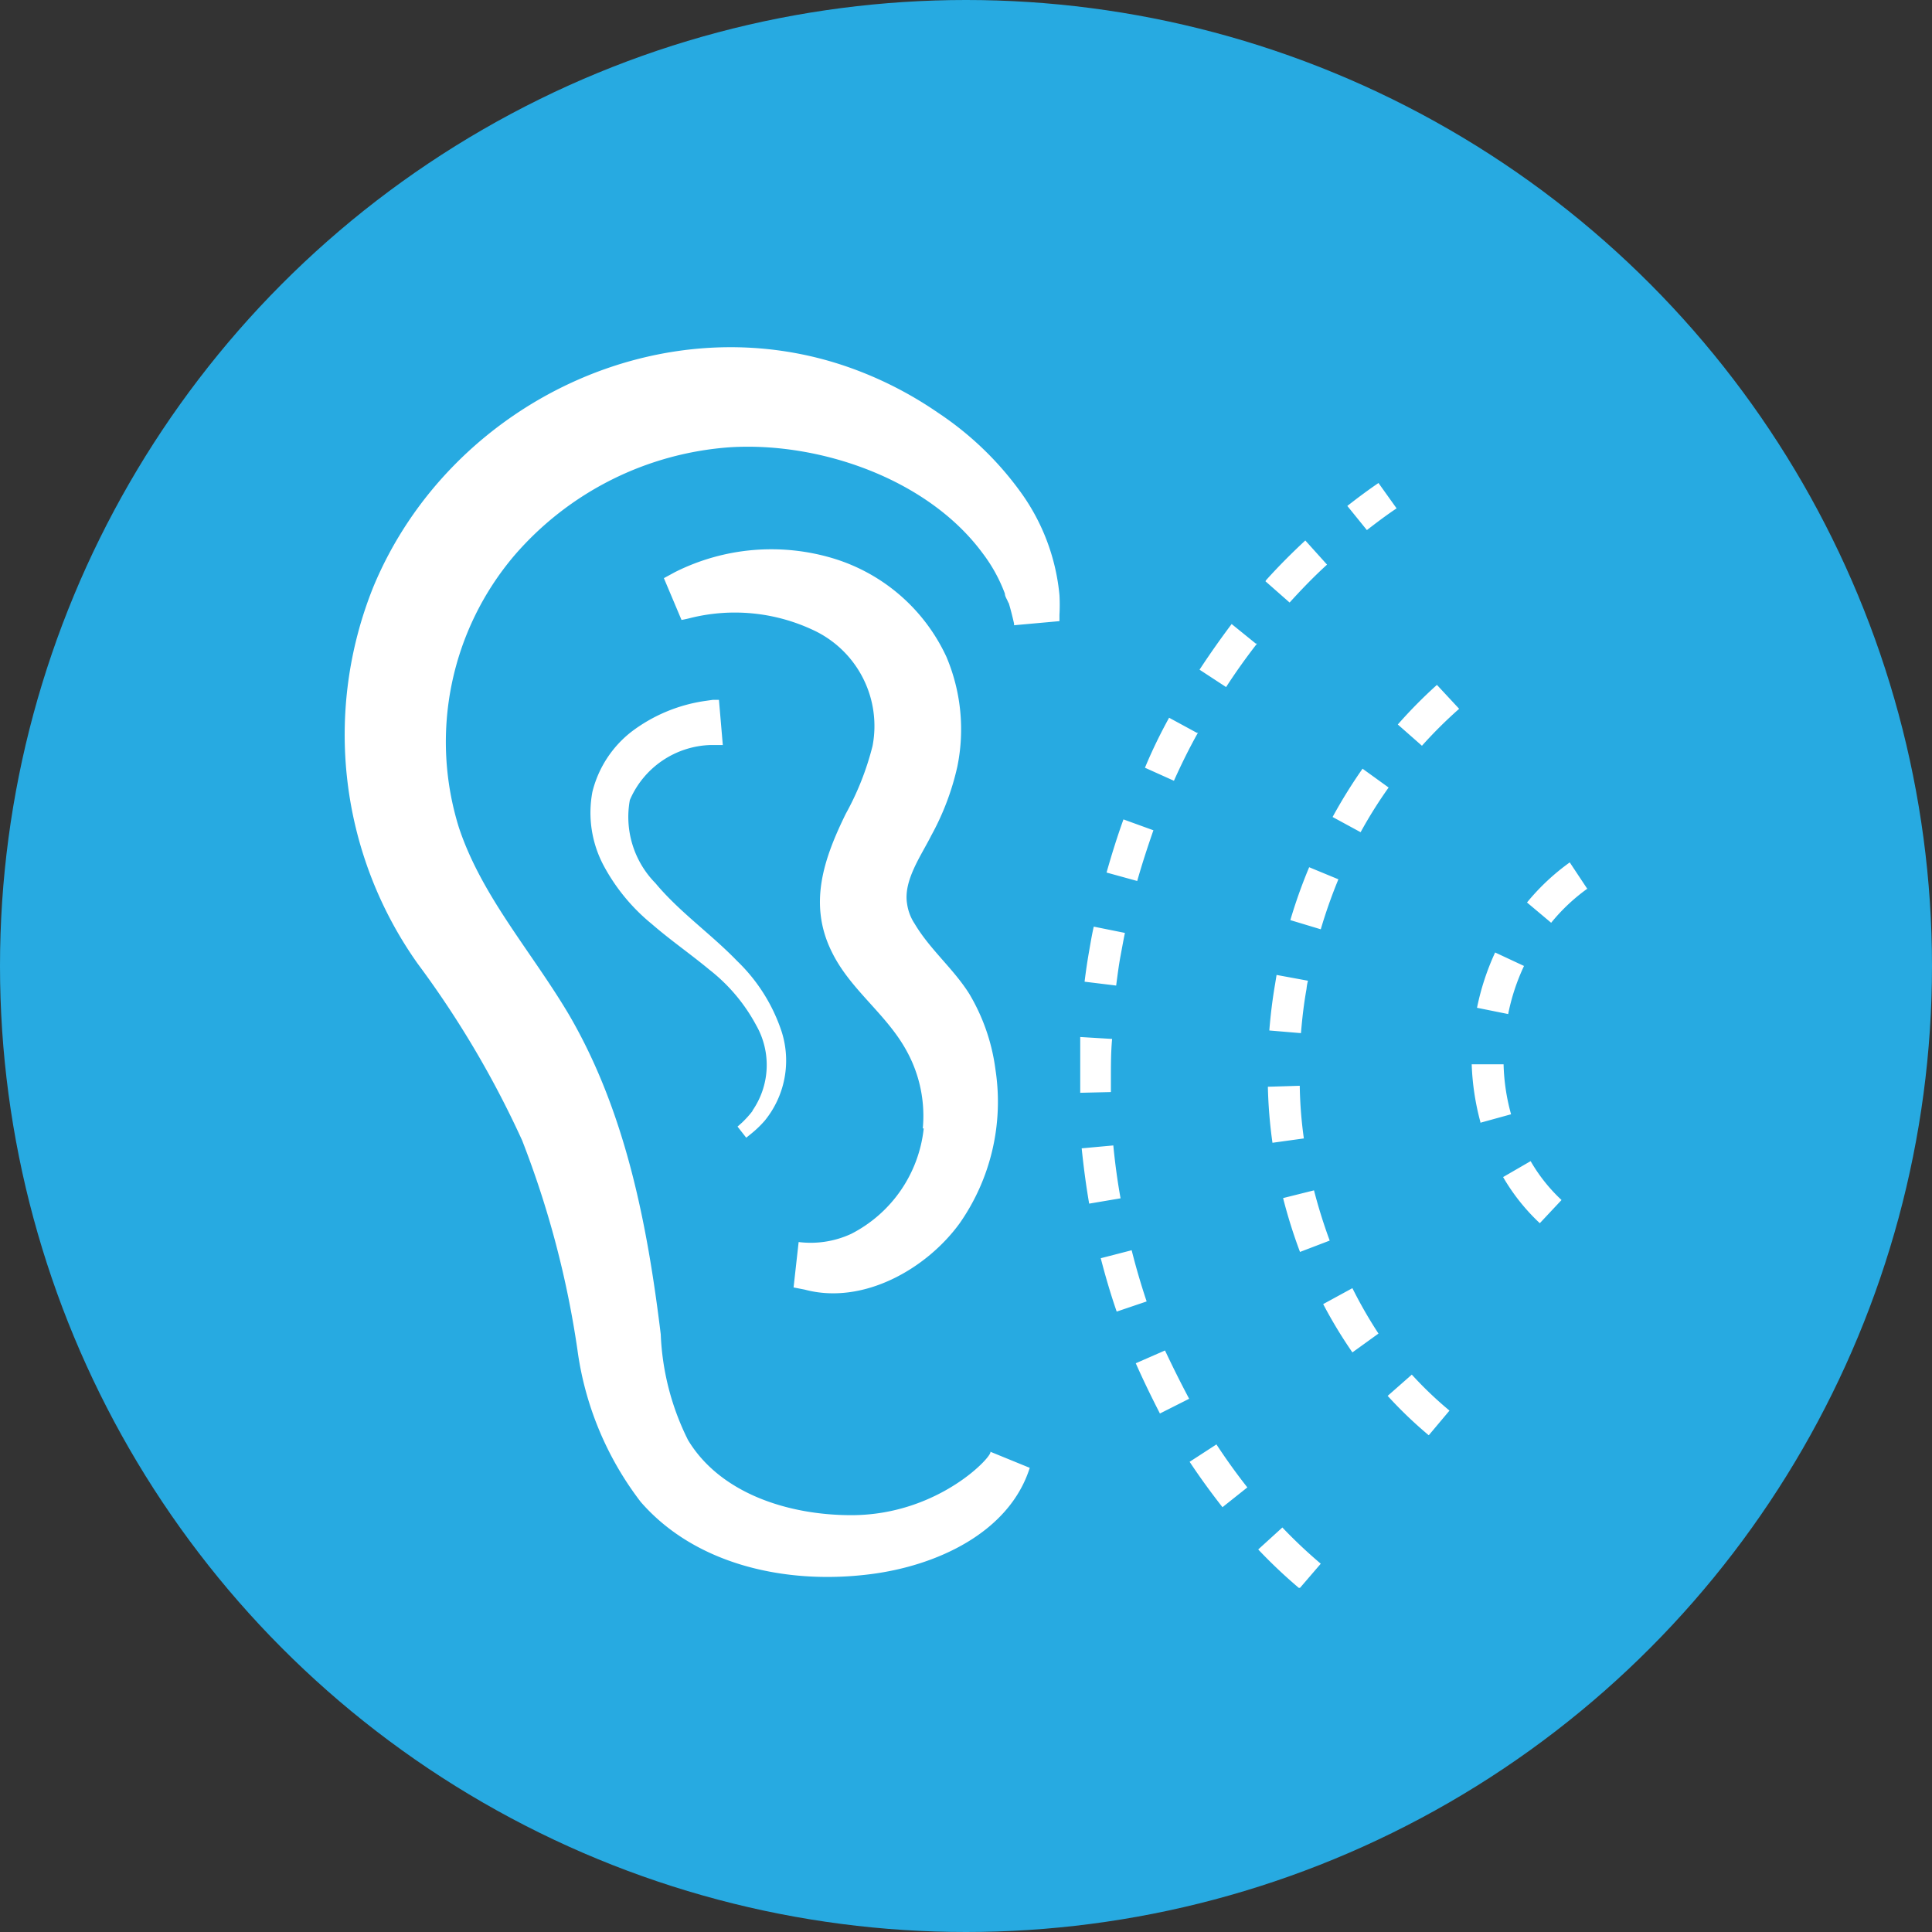 <svg xmlns="http://www.w3.org/2000/svg" viewBox="0 0 80 80"><rect x="0" y="0" width="80" height="80" fill="#333333" stroke="none"/><title>Fichier 2</title><circle cx="40" cy="40" r="40" style="fill:#27aae1"/><path d="M31.15,46a3.32,3.32,0,0,0,.16-3.55,7.27,7.27,0,0,0-1.94-2.3c-.77-.64-1.61-1.22-2.37-1.88a8,8,0,0,1-2-2.42,4.66,4.66,0,0,1-.47-3.06,4.53,4.53,0,0,1,1.63-2.5,6.61,6.61,0,0,1,3-1.26l.35-.05.26,0,.16,1.87-.25,0-.26,0a3.76,3.76,0,0,0-3.34,2.28,3.91,3.91,0,0,0,1.06,3.44c1,1.2,2.3,2.1,3.38,3.22a7.17,7.17,0,0,1,1.85,2.94,3.94,3.94,0,0,1-.7,3.67,4.37,4.37,0,0,1-.56.54l-.21.17-.36-.46.18-.16a4.15,4.15,0,0,0,.45-.5Zm7.06.73a5.56,5.56,0,0,0-.65-3.18C36.73,42,35.22,41,34.45,39.43c-1-2-.33-3.89.57-5.73a11.67,11.67,0,0,0,1.11-2.81,4.38,4.38,0,0,0-2.5-4.82,7.62,7.62,0,0,0-5-.49c-.27.07-.41.09-.41.09l-.73-1.73.46-.25a8.89,8.89,0,0,1,6.58-.56,7.59,7.59,0,0,1,4.66,4.07,7.7,7.7,0,0,1,.45,4.55,10.81,10.81,0,0,1-1.08,2.85c-.41.82-1.16,1.86-1,2.82a2,2,0,0,0,.32.84c.63,1.06,1.61,1.86,2.26,2.9a8.17,8.17,0,0,1,1.08,3.13,8.78,8.78,0,0,1-1.48,6.36c-1.37,1.89-4,3.4-6.42,2.75l-.46-.09.21-1.88a4,4,0,0,0,2.18-.34,5.57,5.57,0,0,0,3-4.37Zm3.55-21.79c.09.29.16.58.23.88v.07l1.88-.17v-.26a7.49,7.49,0,0,0,0-.82,8.65,8.65,0,0,0-1.52-4.14,13.24,13.24,0,0,0-3.51-3.41A15.73,15.73,0,0,0,35.4,15.3c-7.85-2.92-16.77,1.36-19.94,9A16.38,16.38,0,0,0,17.3,39.91a40.15,40.15,0,0,1,4.32,7.31,39.46,39.46,0,0,1,2.29,8.67,13.25,13.25,0,0,0,2.62,6.3c2.26,2.6,6,3.43,9.46,3,2.79-.34,5.8-1.73,6.65-4.41L41,60.11c.2.08-2.07,2.63-5.75,2.63-2.59,0-5.42-.89-6.76-3.11a10.73,10.73,0,0,1-1.13-4.38C26.8,50.65,25.89,46,23.55,42,22,39.39,19.94,37.1,19,34.26A11.92,11.92,0,0,1,21.3,23a13,13,0,0,1,8.93-4.48c3.71-.23,8.19,1.31,10.46,4.39a6.5,6.5,0,0,1,.92,1.67c0,.13.11.26.15.4ZM61.3,46.49l1.27-.35a8.49,8.49,0,0,1-.31-2.07l-1.32,0a10.53,10.53,0,0,0,.36,2.39ZM63.11,40l-1.2-.56a10.42,10.42,0,0,0-.75,2.29l1.29.26a8.61,8.61,0,0,1,.66-2Zm1.55,9.69a6.93,6.93,0,0,1-1.28-1.61l-1.14.66a8.36,8.36,0,0,0,1.52,1.91Zm1.07-12.88L65,35.71a9.26,9.26,0,0,0-1.77,1.66l1,.84a7.77,7.77,0,0,1,1.51-1.42Zm-11.57,3.8-1.3-.24-.06.37c-.11.64-.19,1.29-.24,1.93l1.31.11c.05-.61.12-1.22.23-1.83a2,2,0,0,1,.06-.34Zm.25,8.68-1.28.32a21.36,21.36,0,0,0,.7,2.23l1.23-.47a21.76,21.76,0,0,1-.65-2.08Zm2.67,5.93A18.42,18.42,0,0,1,56,53.34L54.79,54A19.33,19.33,0,0,0,56,56Zm-.66-23.39a21.2,21.2,0,0,0-1.24,2l1.16.63a18.53,18.53,0,0,1,1.16-1.85Zm-1,4.58-1.21-.5a21.1,21.1,0,0,0-.78,2.19l1.26.38a21.15,21.15,0,0,1,.73-2.07Zm3.76,23,.84-1a15.64,15.64,0,0,1-1.56-1.49l-1,.88a17.43,17.43,0,0,0,1.7,1.63ZM52.5,45a19.79,19.79,0,0,0,.19,2.32l1.3-.18a17.48,17.48,0,0,1-.17-2.18Zm7-16.64A19.75,19.75,0,0,0,57.88,30l1,.88a18.53,18.53,0,0,1,1.54-1.53ZM49.24,57.92c-.34-.64-.67-1.3-1-2l-1.21.53c.31.7.65,1.4,1,2.08ZM52.4,24.07l1,.88c.49-.54,1-1.07,1.55-1.57l-.9-1c-.56.52-1.11,1.07-1.63,1.65ZM47.76,34.38l-1.24-.45c-.26.72-.49,1.46-.7,2.2l1.27.35c.2-.71.43-1.41.67-2.1Zm3.89,27.21c-.45-.57-.88-1.17-1.28-1.78l-1.11.72c.43.65.89,1.28,1.36,1.88ZM49.57,30.35l-1.16-.63c-.37.67-.71,1.37-1,2.07l1.2.54c.3-.67.63-1.34,1-2Zm4.26,35.4.86-1a20.45,20.45,0,0,1-1.59-1.5l-1,.91a21,21,0,0,0,1.68,1.59ZM46,45.22c0-.19,0-.38,0-.57,0-.54,0-1.09.05-1.63l-1.32-.08c0,.57,0,1.14,0,1.7v.61ZM57.83,21.05,57.08,20c-.44.3-.87.62-1.29.95l.81,1c.4-.31.81-.62,1.23-.9ZM52,26.65l-1-.81c-.46.61-.91,1.25-1.33,1.89l1.1.72c.4-.62.83-1.22,1.28-1.8ZM46.1,47.43l-1.31.12c.08.77.18,1.54.31,2.29l1.3-.22c-.13-.72-.23-1.46-.3-2.19Zm1.38,6.46c-.23-.69-.44-1.4-.62-2.12l-1.28.33c.19.74.41,1.49.66,2.21ZM46.22,40.81l-1.31-.16c.05-.41.11-.82.18-1.22s.12-.71.2-1.06l1.29.26c-.07.34-.13.68-.19,1s-.12.78-.17,1.16Z" style="fill:#fff"/></svg>